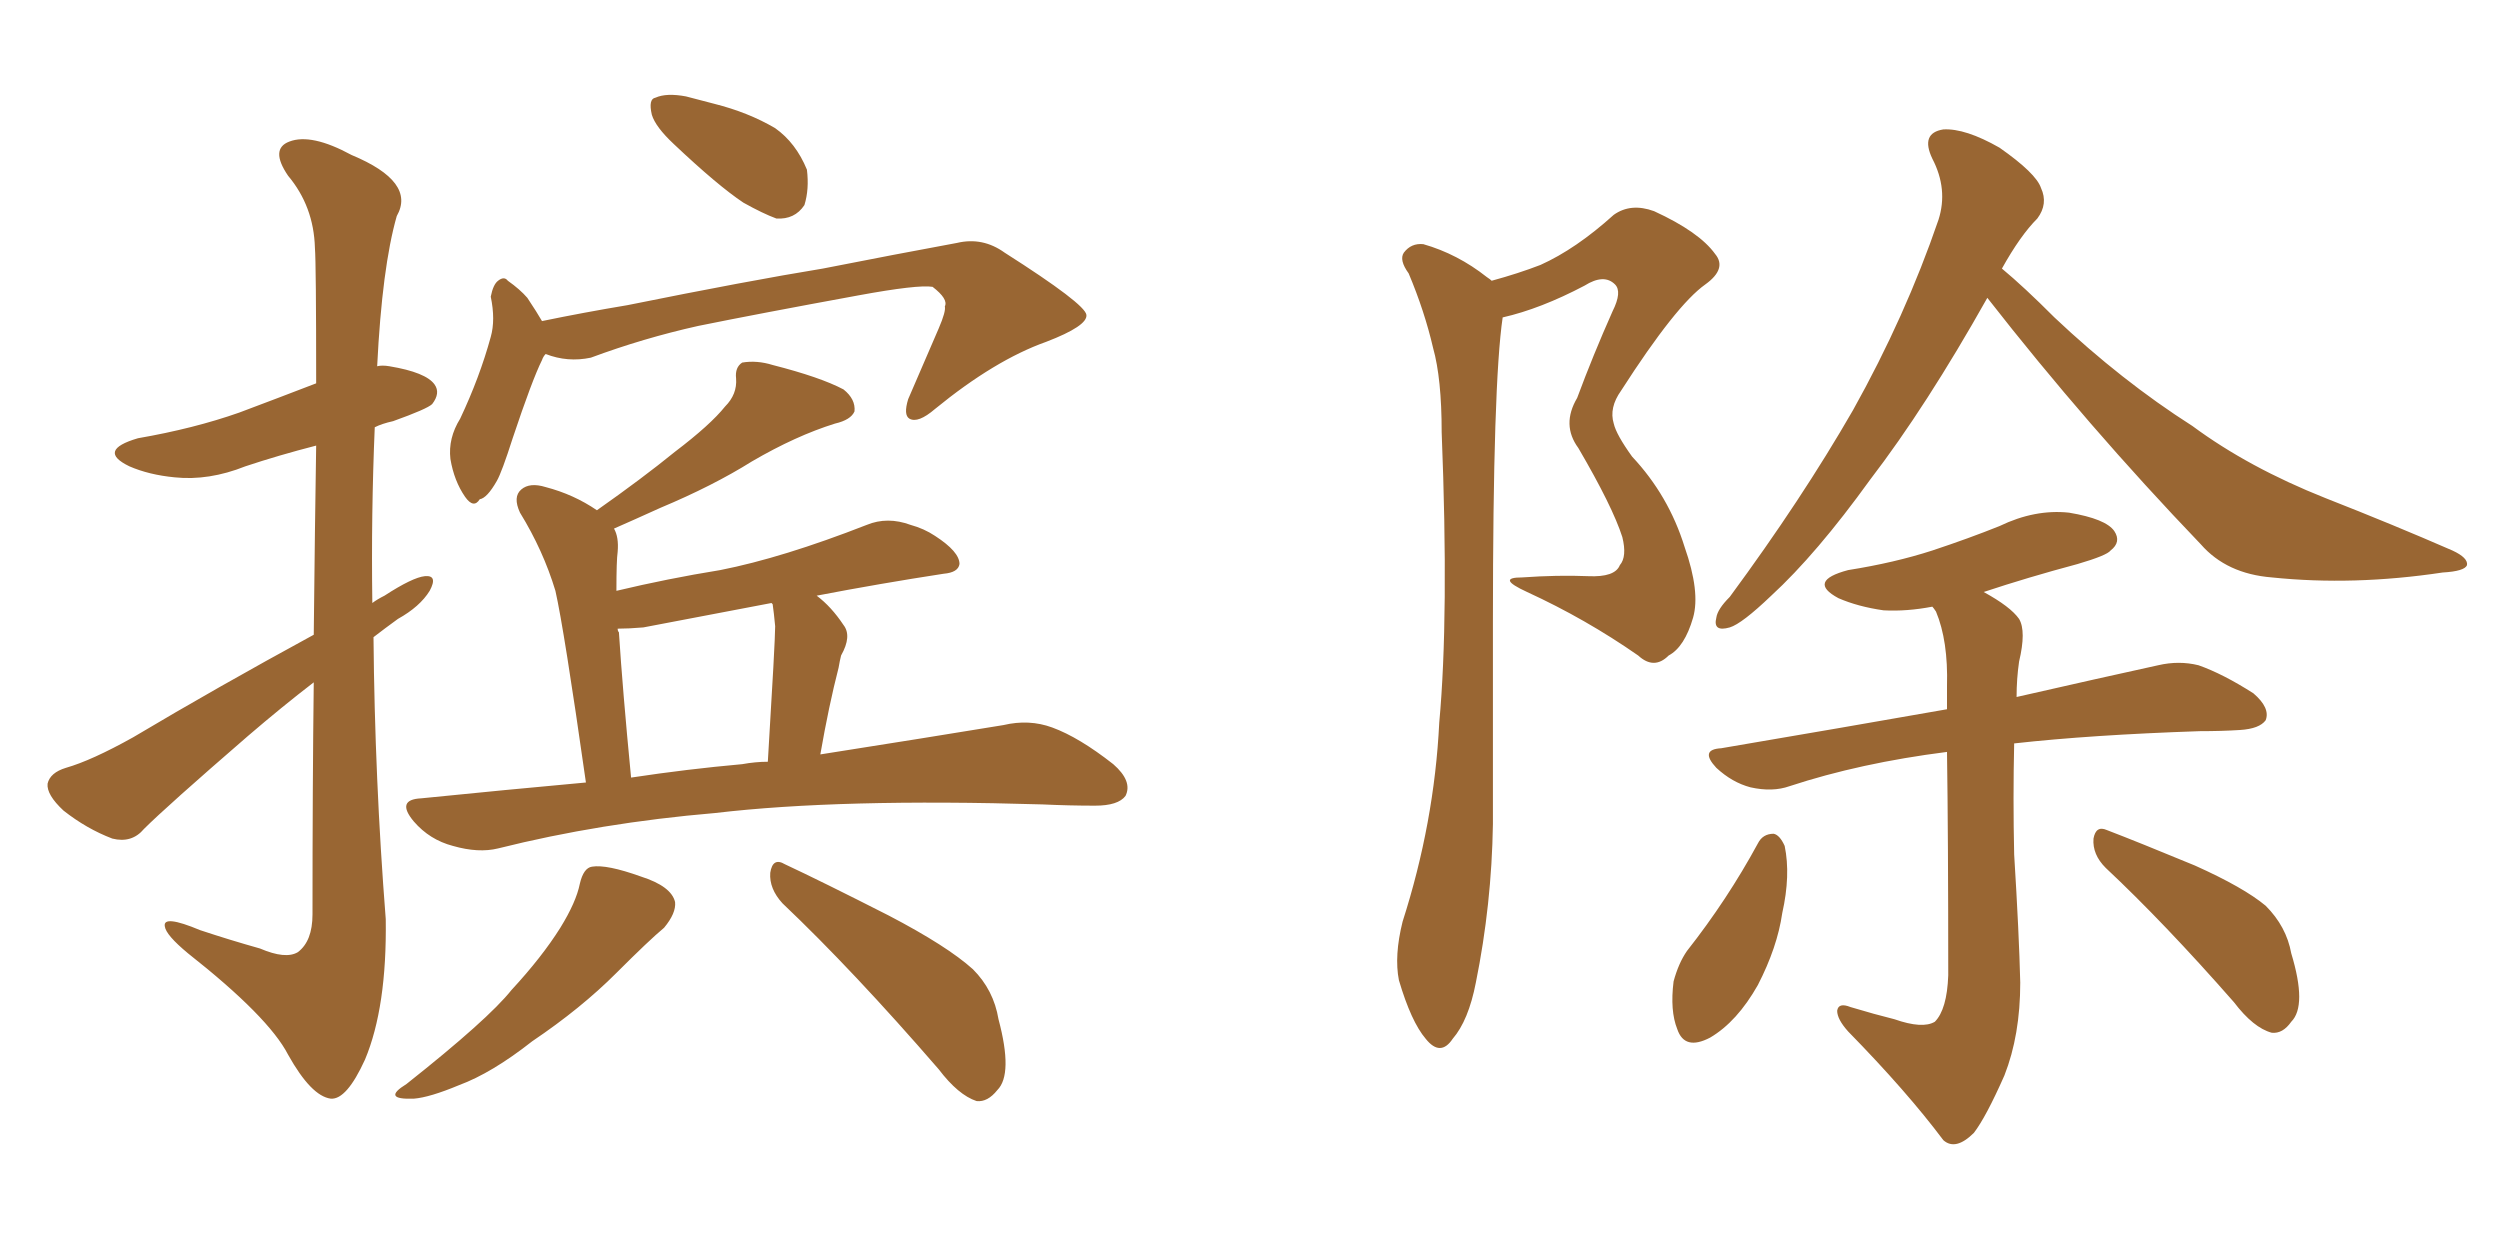 <svg xmlns="http://www.w3.org/2000/svg" xmlns:xlink="http://www.w3.org/1999/xlink" width="300" height="150"><path fill="#996633" padding="10" d="M80.86 17.29L80.86 17.29Q78.66 15.23 78.22 13.77L78.22 13.77Q77.78 11.87 78.66 11.72L78.66 11.72Q79.98 11.13 82.32 11.57L82.32 11.57Q83.94 12.01 85.69 12.45L85.69 12.45Q89.79 13.48 93.02 15.38L93.02 15.38Q95.51 17.14 96.83 20.36L96.83 20.36Q97.12 22.71 96.53 24.61L96.53 24.61Q95.36 26.37 93.16 26.22L93.16 26.22Q91.55 25.63 89.21 24.32L89.21 24.32Q86.13 22.27 80.86 17.29ZM65.48 42.48L65.48 42.48Q65.19 42.77 65.04 43.21L65.04 43.21Q63.87 45.56 61.52 52.59L61.52 52.59Q60.21 56.69 59.62 57.71L59.62 57.71Q58.45 59.77 57.57 59.91L57.57 59.91Q56.84 61.08 55.81 59.62L55.81 59.62Q54.49 57.71 54.05 55.08L54.05 55.08Q53.76 52.59 55.22 50.24L55.22 50.24Q57.57 45.26 58.89 40.43L58.89 40.43Q59.47 38.38 58.89 35.60L58.89 35.60Q59.18 34.13 59.77 33.69L59.77 33.69Q60.50 33.11 60.94 33.69L60.94 33.69Q62.40 34.72 63.28 35.74L63.28 35.74Q64.45 37.50 65.04 38.53L65.04 38.53Q70.02 37.50 75.29 36.62L75.29 36.62Q89.79 33.69 98.73 32.23L98.73 32.23Q107.67 30.47 114.84 29.15L114.84 29.15Q117.92 28.42 120.56 30.32L120.56 30.32Q130.22 36.47 130.37 37.79L130.37 37.79Q130.52 39.11 125.54 41.02L125.54 41.02Q119.38 43.21 112.21 49.07L112.21 49.07Q110.16 50.83 109.13 50.24L109.13 50.24Q108.40 49.80 108.98 47.90L108.98 47.90Q110.89 43.51 112.65 39.40L112.65 39.40Q113.53 37.35 113.38 36.77L113.38 36.77Q113.82 35.89 111.91 34.42L111.91 34.42Q110.16 34.13 102.98 35.45L102.98 35.45Q90.97 37.65 83.79 39.11L83.79 39.11Q77.20 40.58 70.90 42.92L70.90 42.92Q68.12 43.51 65.48 42.48ZM93.90 108.40L93.90 108.40Q92.29 106.64 92.43 104.74L92.43 104.74Q92.72 102.83 94.19 103.71L94.19 103.71Q98.58 105.76 106.64 109.86L106.64 109.86Q113.67 113.53 116.75 116.31L116.75 116.31Q119.24 118.80 119.82 122.31L119.82 122.31Q121.58 128.91 119.68 130.81L119.68 130.81Q118.51 132.28 117.19 132.13L117.19 132.13Q114.99 131.40 112.65 128.32L112.65 128.32Q102.39 116.46 93.90 108.40ZM69.58 106.05L69.58 106.05Q70.02 104.15 71.04 104.00L71.04 104.00Q72.80 103.71 76.90 105.18L76.90 105.18Q80.57 106.35 81.01 108.25L81.01 108.25Q81.15 109.57 79.69 111.33L79.69 111.33Q77.93 112.79 73.97 116.75L73.97 116.75Q69.73 121.00 63.87 124.95L63.87 124.95Q59.03 128.76 55.08 130.22L55.08 130.22Q51.56 131.69 49.66 131.84L49.66 131.84Q45.70 131.98 48.78 130.08L48.78 130.08Q58.59 122.31 61.38 118.80L61.38 118.80Q65.04 114.84 67.24 111.33L67.24 111.33Q69.14 108.25 69.58 106.05ZM70.31 93.90L70.31 93.90Q67.68 75.44 66.65 70.90L66.65 70.90Q65.19 66.06 62.40 61.52L62.40 61.52Q61.52 59.62 62.55 58.74L62.55 58.74Q63.57 57.86 65.48 58.45L65.48 58.45Q68.85 59.33 71.63 61.23L71.63 61.23Q77.05 57.42 81.01 54.20L81.01 54.20Q85.25 50.98 87.01 48.78L87.01 48.78Q88.48 47.31 88.33 45.41L88.33 45.41Q88.18 44.09 89.06 43.51L89.06 43.51Q90.82 43.21 92.72 43.80L92.72 43.80Q98.44 45.26 101.22 46.73L101.22 46.73Q102.69 47.90 102.54 49.37L102.54 49.37Q102.10 50.39 100.20 50.83L100.20 50.83Q95.51 52.29 90.23 55.37L90.23 55.37Q85.55 58.30 79.25 60.94L79.25 60.94Q76.03 62.40 73.68 63.43L73.68 63.43Q74.27 64.45 74.12 66.21L74.12 66.21Q73.97 67.24 73.97 70.90L73.97 70.90Q80.13 69.43 86.43 68.41L86.43 68.41Q93.90 66.94 104.00 62.99L104.00 62.99Q106.49 61.96 109.28 62.99L109.28 62.99Q110.89 63.43 112.21 64.31L112.21 64.31Q115.14 66.21 115.14 67.68L115.14 67.68Q114.99 68.70 113.23 68.85L113.23 68.85Q105.62 70.02 98.00 71.48L98.00 71.48Q99.76 72.80 101.22 75L101.22 75Q102.25 76.32 100.93 78.66L100.93 78.66Q100.78 79.25 100.63 80.13L100.63 80.13Q99.46 84.67 98.44 90.53L98.44 90.53Q111.47 88.48 120.41 87.01L120.41 87.01Q123.49 86.28 126.27 87.30L126.27 87.30Q129.49 88.48 133.59 91.70L133.59 91.70Q135.94 93.75 135.06 95.51L135.06 95.51Q134.18 96.68 131.40 96.68L131.40 96.68Q128.32 96.68 125.10 96.53L125.10 96.53Q100.78 95.80 85.84 97.56L85.84 97.56Q72.07 98.73 59.77 101.81L59.77 101.81Q57.42 102.39 54.35 101.51L54.35 101.51Q51.56 100.78 49.66 98.58L49.66 98.58Q47.46 95.95 50.54 95.80L50.54 95.80Q60.64 94.78 70.31 93.90ZM89.06 91.70L89.06 91.70Q90.67 91.41 92.14 91.41L92.14 91.41Q93.02 76.90 93.02 75.15L93.02 75.15Q92.87 73.54 92.72 72.51L92.72 72.51Q92.58 72.36 92.58 72.36L92.58 72.36Q86.43 73.54 77.20 75.29L77.20 75.29Q75.44 75.44 74.12 75.44L74.12 75.44Q74.12 75.73 74.27 75.88L74.27 75.88Q74.71 82.76 75.73 93.31L75.73 93.31Q82.47 92.29 89.06 91.70ZM37.65 76.17L37.65 76.17L37.65 76.17Q37.79 62.84 37.94 53.47L37.94 53.47Q33.40 54.64 29.44 55.96L29.44 55.96Q25.05 57.71 20.95 57.28L20.95 57.28Q17.87 56.98 15.53 55.96L15.53 55.96Q11.57 54.05 16.55 52.59L16.55 52.59Q23.29 51.42 28.71 49.51L28.71 49.51Q33.40 47.75 37.94 46.00L37.94 46.00Q37.94 31.64 37.79 29.74L37.79 29.74Q37.65 24.76 34.57 21.09L34.57 21.09Q32.37 17.87 34.72 16.99L34.72 16.99Q37.35 15.97 42.19 18.60L42.19 18.60Q49.95 21.83 47.61 25.93L47.61 25.93Q45.85 32.08 45.26 43.95L45.26 43.95Q45.85 43.80 46.73 43.95L46.73 43.95Q51.12 44.68 52.15 46.14L52.15 46.14Q52.88 47.17 51.86 48.49L51.86 48.49Q51.27 49.07 47.17 50.54L47.17 50.54Q45.85 50.83 44.97 51.27L44.97 51.27Q44.53 61.67 44.68 72.36L44.68 72.36Q45.26 71.92 46.14 71.48L46.14 71.48Q49.51 69.29 50.98 69.14L50.98 69.14Q52.59 68.99 51.56 70.90L51.56 70.90Q50.39 72.80 47.75 74.27L47.75 74.27Q46.14 75.44 44.82 76.46L44.82 76.46Q44.97 93.46 46.29 110.30L46.29 110.30Q46.44 120.85 43.80 127.15L43.80 127.15Q41.60 131.98 39.70 131.84L39.70 131.84Q37.35 131.54 34.57 126.56L34.57 126.56Q32.23 122.02 22.56 114.40L22.56 114.40Q19.92 112.21 19.78 111.18L19.78 111.18Q19.48 109.72 24.02 111.62L24.02 111.62Q27.54 112.79 31.20 113.82L31.20 113.82Q34.28 115.14 35.74 114.26L35.74 114.26Q37.50 112.94 37.50 109.72L37.50 109.72Q37.50 94.19 37.65 81.88L37.65 81.88Q33.84 84.81 29.74 88.33L29.74 88.33Q19.92 96.83 17.29 99.46L17.29 99.46Q15.82 101.22 13.48 100.63L13.48 100.63Q10.40 99.46 7.62 97.27L7.62 97.27Q5.57 95.36 5.71 94.04L5.71 94.04Q6.01 92.72 7.91 92.14L7.91 92.14Q10.99 91.26 15.97 88.48L15.97 88.48Q26.07 82.47 37.65 76.17ZM179.00 33.69L179.00 33.69Q182.23 32.81 184.86 31.79L184.86 31.79Q189.11 29.88 193.65 25.78L193.65 25.78Q195.70 24.32 198.49 25.34L198.49 25.34Q203.91 27.83 205.81 30.47L205.81 30.47Q207.28 32.23 204.64 34.13L204.64 34.13Q201.12 36.62 194.53 46.88L194.53 46.88Q193.07 48.93 193.65 50.83L193.65 50.83Q193.95 52.15 195.85 54.79L195.85 54.79Q200.24 59.47 202.15 65.63L202.15 65.63Q204.05 71.04 203.17 74.12L203.17 74.12Q202.15 77.64 200.24 78.66L200.24 78.66Q198.49 80.42 196.58 78.66L196.58 78.66Q190.28 74.27 183.25 71.04L183.25 71.04Q179.44 69.29 182.67 69.29L182.67 69.29Q186.91 68.99 190.58 69.14L190.58 69.14Q193.80 69.29 194.38 67.82L194.38 67.82Q195.26 66.80 194.68 64.45L194.68 64.45Q193.51 60.79 189.40 53.76L189.40 53.76Q187.35 50.98 189.26 47.75L189.26 47.75Q191.16 42.63 193.51 37.35L193.51 37.35Q194.68 35.01 193.80 34.13L193.80 34.13Q192.48 32.81 190.14 34.28L190.14 34.28Q184.86 37.06 180.32 38.09L180.32 38.09Q179.15 46.00 179.15 74.56L179.15 74.56Q179.15 86.57 179.15 98.88L179.15 98.88Q179.00 108.54 177.10 117.92L177.10 117.92Q176.22 122.46 174.32 124.66L174.32 124.66Q172.85 126.86 171.09 124.66L171.09 124.66Q169.34 122.61 167.87 117.63L167.87 117.63Q167.29 114.70 168.31 110.60L168.31 110.60Q172.12 98.73 172.71 86.72L172.71 86.72Q173.88 73.97 173.00 51.86L173.00 51.86Q173.00 45.41 171.97 41.75L171.97 41.75Q170.95 37.35 169.04 32.81L169.04 32.81Q167.87 31.20 168.46 30.32L168.46 30.32Q169.34 29.15 170.80 29.30L170.80 29.30Q174.90 30.47 178.42 33.25L178.42 33.25Q178.86 33.54 179.00 33.69ZM238.48 35.74L238.48 35.74Q231.15 48.78 224.41 57.57L224.41 57.57Q217.97 66.50 212.55 71.48L212.55 71.48Q209.03 74.85 207.57 75.29L207.57 75.29Q205.52 75.88 205.96 74.12L205.96 74.12Q206.10 73.10 207.57 71.63L207.57 71.63Q216.21 59.91 222.36 49.22L222.36 49.22Q228.66 37.94 232.62 26.37L232.62 26.37Q233.79 22.71 231.88 19.04L231.88 19.04Q230.42 15.97 233.20 15.53L233.20 15.53Q235.84 15.38 239.94 17.72L239.94 17.72Q244.34 20.80 244.92 22.56L244.92 22.56Q245.80 24.46 244.48 26.22L244.48 26.22Q242.43 28.27 240.23 32.23L240.23 32.23Q242.87 34.42 246.53 38.09L246.53 38.09Q254.59 45.70 263.09 51.12L263.09 51.12Q269.82 56.10 279.05 59.77L279.05 59.77Q287.26 62.99 294.29 66.06L294.29 66.06Q296.19 66.94 296.04 67.82L296.04 67.82Q295.75 68.55 293.12 68.70L293.12 68.70Q282.42 70.31 272.61 69.29L272.61 69.29Q267.19 68.85 264.11 65.33L264.11 65.33Q250.49 51.12 238.48 35.74ZM227.34 122.31L227.34 122.31Q230.71 123.49 232.18 122.61L232.18 122.61Q233.64 121.14 233.79 117.04L233.79 117.04Q233.79 100.34 233.64 90.23L233.64 90.23Q223.24 91.55 214.75 94.34L214.75 94.34Q212.70 95.07 210.06 94.48L210.06 94.48Q207.86 93.90 205.96 92.14L205.96 92.14Q203.91 89.94 206.54 89.79L206.54 89.79Q221.19 87.30 233.64 85.11L233.64 85.11Q233.64 83.35 233.64 82.32L233.64 82.32Q233.79 76.90 232.32 73.39L232.32 73.39Q232.03 72.95 231.88 72.80L231.88 72.80Q228.81 73.39 226.03 73.24L226.03 73.24Q222.95 72.80 220.61 71.78L220.61 71.78Q216.80 69.73 221.78 68.41L221.78 68.41Q227.34 67.53 231.88 66.06L231.88 66.06Q236.28 64.60 239.94 63.13L239.94 63.13Q244.19 61.08 248.29 61.52L248.29 61.52Q252.69 62.26 253.71 63.72L253.71 63.72Q254.59 65.04 253.27 66.06L253.27 66.06Q252.83 66.65 249.32 67.68L249.32 67.68Q243.31 69.29 238.04 71.04L238.04 71.04Q241.26 72.80 242.29 74.27L242.29 74.27Q243.16 75.73 242.29 79.39L242.29 79.39Q241.99 81.45 241.99 83.64L241.99 83.64Q252.25 81.30 258.98 79.83L258.98 79.83Q261.47 79.25 263.82 79.83L263.82 79.83Q266.75 80.86 270.41 83.20L270.41 83.20Q272.46 84.96 271.88 86.43L271.88 86.43Q271.14 87.45 268.80 87.60L268.80 87.60Q266.60 87.74 263.96 87.74L263.96 87.74Q250.93 88.18 241.70 89.21L241.70 89.21Q241.55 95.80 241.70 102.54L241.70 102.54Q242.29 112.06 242.43 117.92L242.43 117.92Q242.43 124.22 240.53 129.05L240.53 129.05Q238.33 134.03 236.87 135.94L236.87 135.94Q234.67 138.13 233.20 136.82L233.20 136.82Q228.81 130.96 221.78 123.78L221.78 123.78Q220.46 122.31 220.46 121.29L220.46 121.29Q220.61 120.26 222.07 120.85L222.07 120.85Q225 121.73 227.34 122.31ZM210.94 101.22L210.94 101.22Q211.52 100.05 212.84 100.05L212.84 100.05Q213.57 100.20 214.16 101.51L214.16 101.51Q214.89 105.03 213.87 109.57L213.87 109.57Q213.28 113.67 210.94 118.21L210.94 118.21Q208.45 122.61 205.22 124.51L205.22 124.51Q202.15 126.12 201.27 123.49L201.27 123.49Q200.39 121.29 200.83 117.77L200.83 117.77Q201.42 115.58 202.44 114.11L202.44 114.11Q207.28 107.96 210.94 101.22ZM252.69 104.15L252.69 104.15L252.69 104.15Q251.07 102.54 251.22 100.63L251.22 100.63Q251.51 99.02 252.83 99.61L252.83 99.61Q256.64 101.07 263.38 103.86L263.38 103.86Q269.24 106.49 271.88 108.69L271.88 108.69Q274.37 111.18 274.95 114.40L274.95 114.40Q276.86 120.70 274.95 122.61L274.95 122.61Q273.93 124.07 272.61 123.93L272.61 123.93Q270.41 123.34 268.07 120.26L268.07 120.26Q259.72 110.74 252.69 104.15Z"/></svg>
